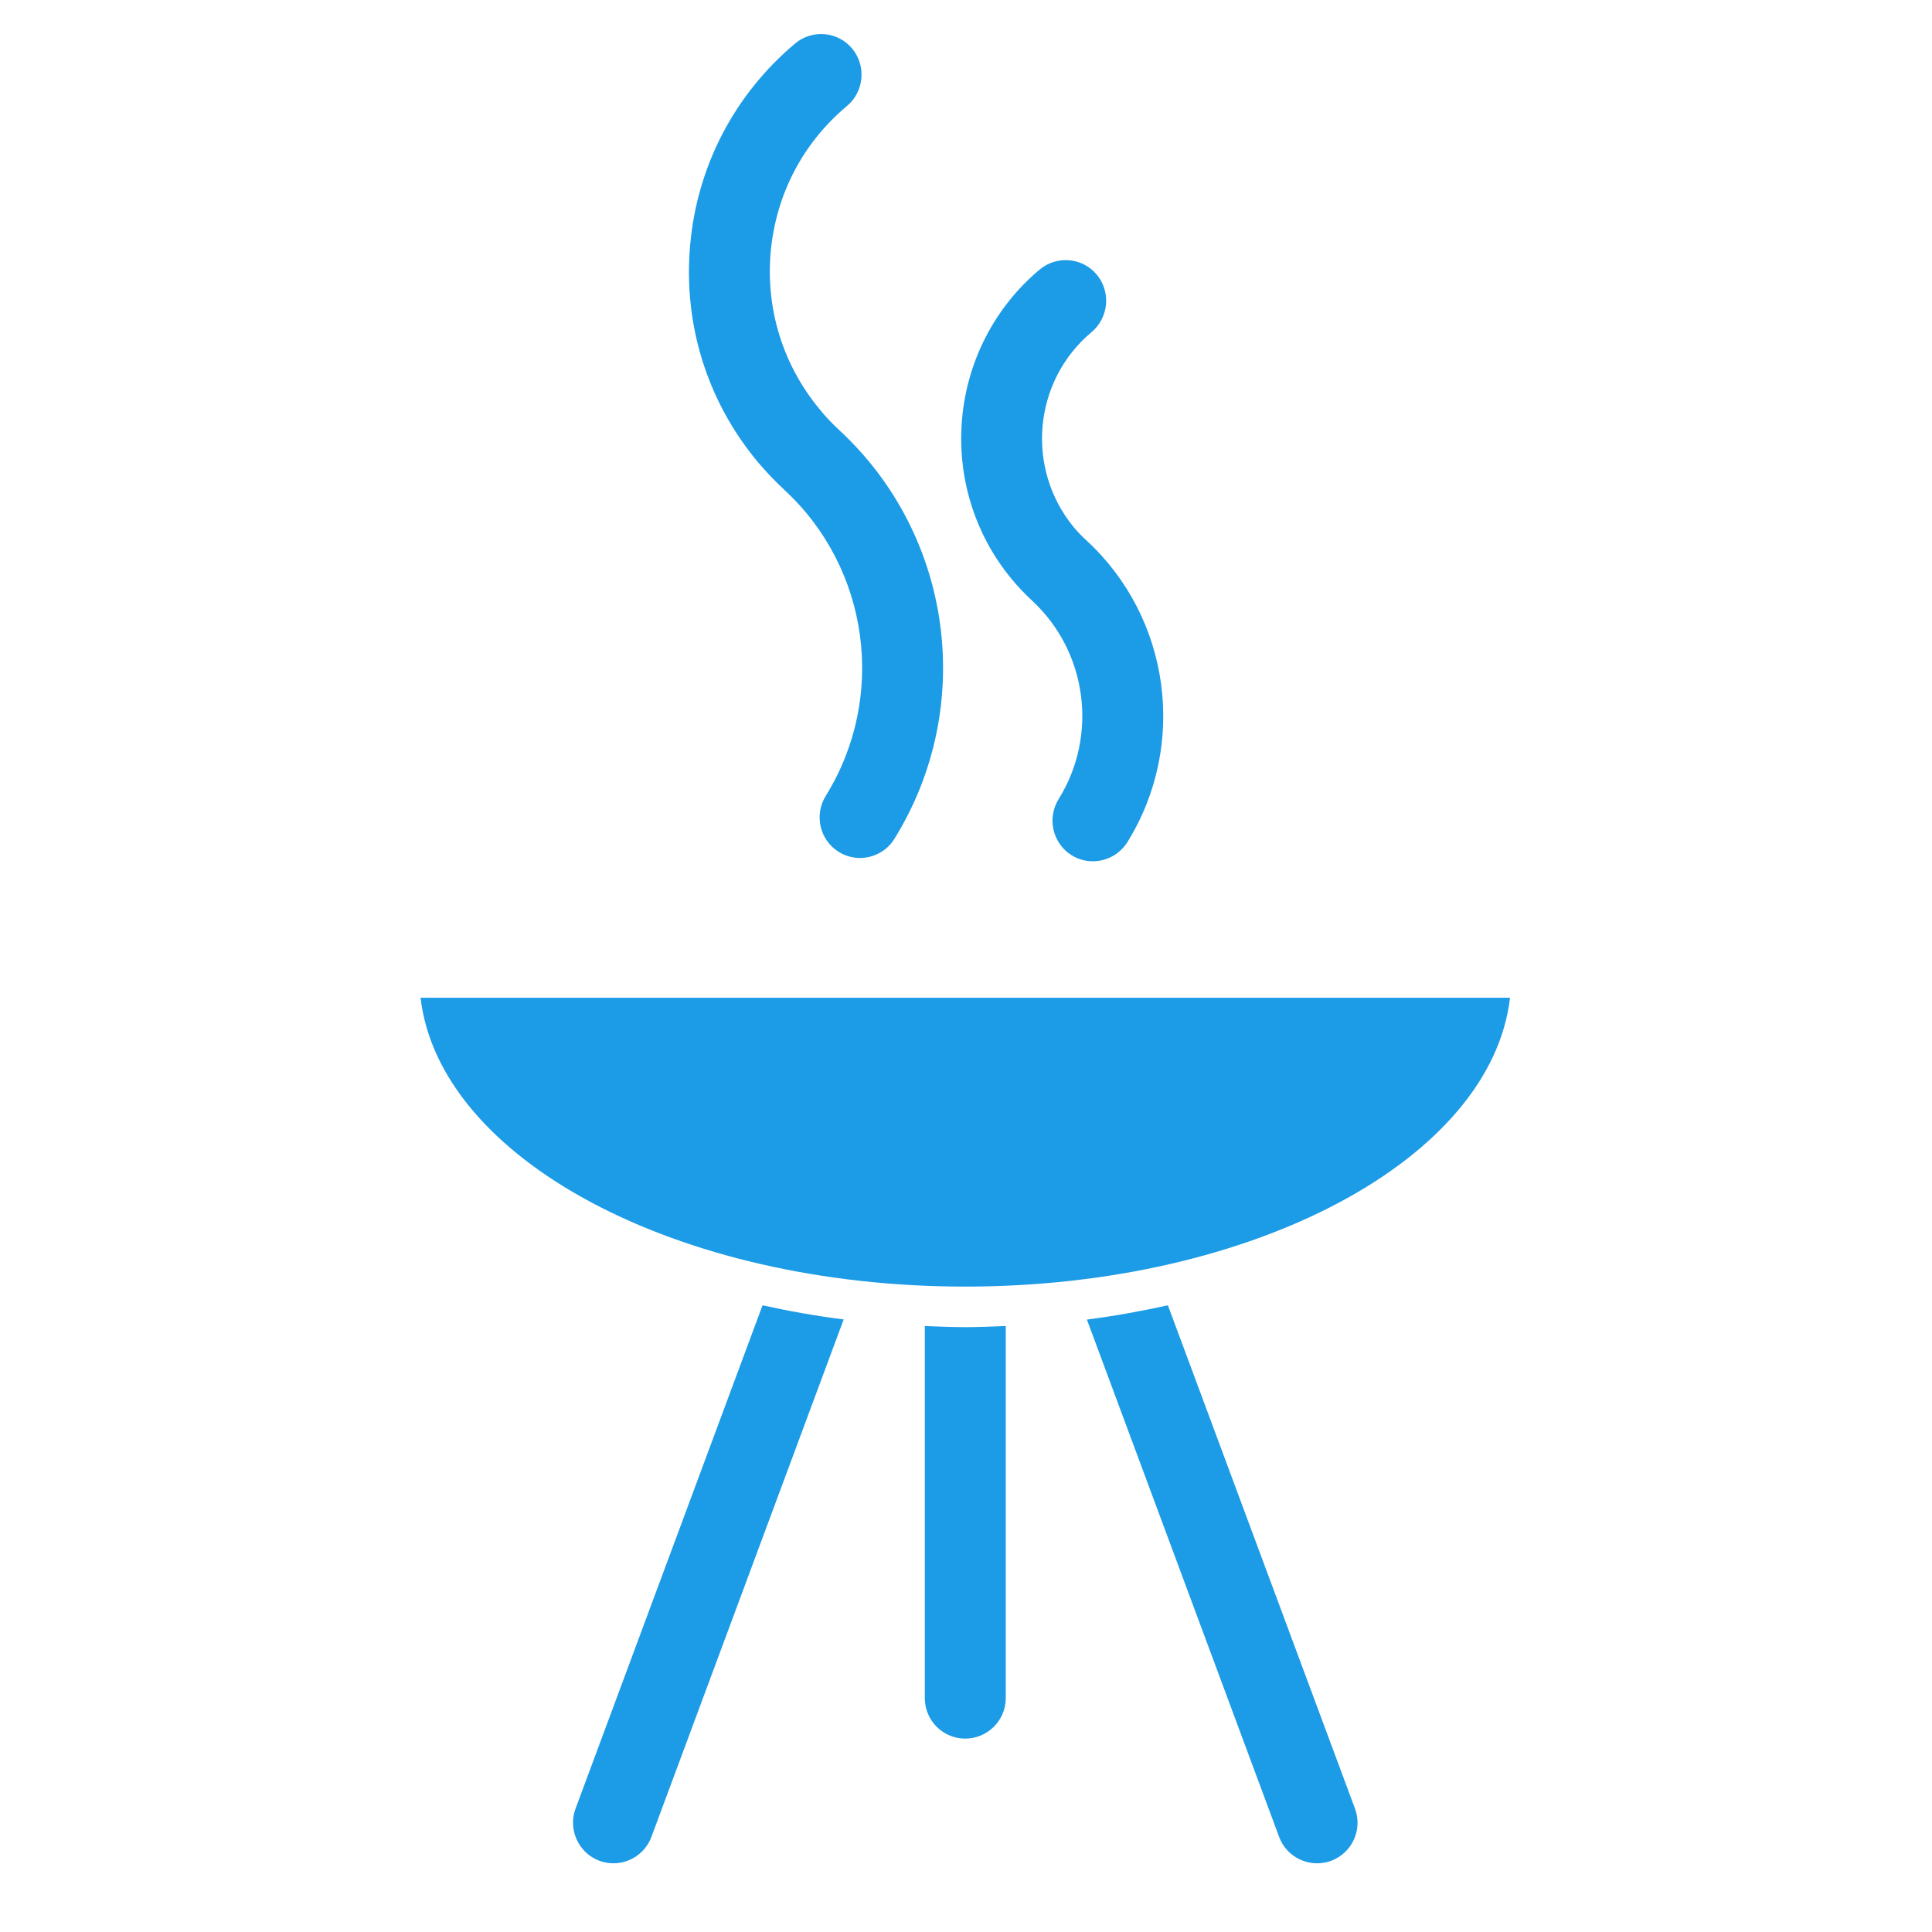 <svg xmlns="http://www.w3.org/2000/svg" xmlns:xlink="http://www.w3.org/1999/xlink" width="64" zoomAndPan="magnify" viewBox="0 0 48 48" height="64" preserveAspectRatio="xMidYMid meet" version="1.0"><defs><clipPath id="38b641df37"><path d="M 17 0.742 L 24 0.742 L 24 22 L 17 22 Z M 17 0.742 " clip-rule="nonzero"/></clipPath><clipPath id="5f28942573"><path d="M 14 32 L 21 32 L 21 46.293 L 14 46.293 Z M 14 32 " clip-rule="nonzero"/></clipPath><clipPath id="0ec7bd23af"><path d="M 27 32 L 34 32 L 34 46.293 L 27 46.293 Z M 27 32 " clip-rule="nonzero"/></clipPath><clipPath id="a9fb12526c"><path d="M 10.34 24 L 37.523 24 L 37.523 32 L 10.34 32 Z M 10.34 24 " clip-rule="nonzero"/></clipPath></defs><path fill="#1c9be7" d="M 27.152 21.398 C 26.969 21.398 26.789 21.352 26.621 21.246 C 26.152 20.953 26.008 20.328 26.301 19.855 C 27.289 18.266 27.012 16.188 25.637 14.918 C 25.461 14.754 25.293 14.578 25.141 14.395 C 23.219 12.078 23.531 8.625 25.832 6.695 C 26.262 6.34 26.895 6.398 27.25 6.824 C 27.605 7.254 27.547 7.891 27.121 8.25 C 25.668 9.465 25.473 11.641 26.68 13.102 C 26.777 13.215 26.883 13.328 26.996 13.43 C 29.082 15.355 29.508 18.508 28.008 20.926 C 27.812 21.23 27.488 21.398 27.152 21.398 Z M 27.152 21.398 " fill-opacity="1" fill-rule="nonzero"/><g clip-path="url(#38b641df37)"><path fill="#1c9be7" d="M 21.367 21.316 C 21.184 21.316 21 21.266 20.836 21.164 C 20.363 20.867 20.223 20.246 20.516 19.773 C 22.035 17.324 21.605 14.125 19.488 12.172 C 19.25 11.949 19.027 11.715 18.816 11.465 C 17.562 9.953 16.969 8.039 17.148 6.074 C 17.324 4.117 18.254 2.34 19.758 1.078 C 20.184 0.723 20.816 0.781 21.172 1.207 C 21.527 1.637 21.469 2.277 21.043 2.633 C 19.949 3.547 19.277 4.832 19.148 6.258 C 19.02 7.68 19.453 9.07 20.363 10.168 C 20.512 10.355 20.676 10.523 20.852 10.688 C 23.676 13.297 24.254 17.566 22.219 20.844 C 22.031 21.148 21.699 21.316 21.367 21.316 Z M 21.367 21.316 " fill-opacity="1" fill-rule="nonzero"/></g><g clip-path="url(#5f28942573)"><path fill="#1c9be7" d="M 18.945 32.43 L 14.301 44.93 C 14.105 45.453 14.371 46.035 14.891 46.23 C 15.008 46.273 15.125 46.293 15.242 46.293 C 15.648 46.293 16.031 46.043 16.184 45.637 L 20.961 32.781 C 20.27 32.695 19.602 32.574 18.945 32.43 Z M 18.945 32.43 " fill-opacity="1" fill-rule="nonzero"/></g><path fill="#1c9be7" d="M 23.98 32.973 C 23.645 32.973 23.312 32.957 22.977 32.945 L 22.977 42.188 C 22.977 42.746 23.426 43.195 23.98 43.195 C 24.535 43.195 24.988 42.746 24.988 42.188 L 24.988 32.945 C 24.652 32.957 24.32 32.973 23.98 32.973 Z M 23.98 32.973 " fill-opacity="1" fill-rule="nonzero"/><g clip-path="url(#0ec7bd23af)"><path fill="#1c9be7" d="M 29.016 32.43 C 28.363 32.574 27.695 32.695 27.004 32.785 L 31.781 45.641 C 31.93 46.043 32.316 46.293 32.723 46.293 C 32.84 46.293 32.957 46.273 33.074 46.23 C 33.594 46.035 33.859 45.453 33.664 44.934 Z M 29.016 32.43 " fill-opacity="1" fill-rule="nonzero"/></g><g clip-path="url(#a9fb12526c)"><path fill="#1c9be7" d="M 23.98 31.965 C 16.797 31.965 10.914 28.785 10.449 24.789 L 37.516 24.789 C 37.051 28.789 31.168 31.965 23.98 31.965 Z M 23.98 31.965 " fill-opacity="1" fill-rule="nonzero"/></g></svg>
